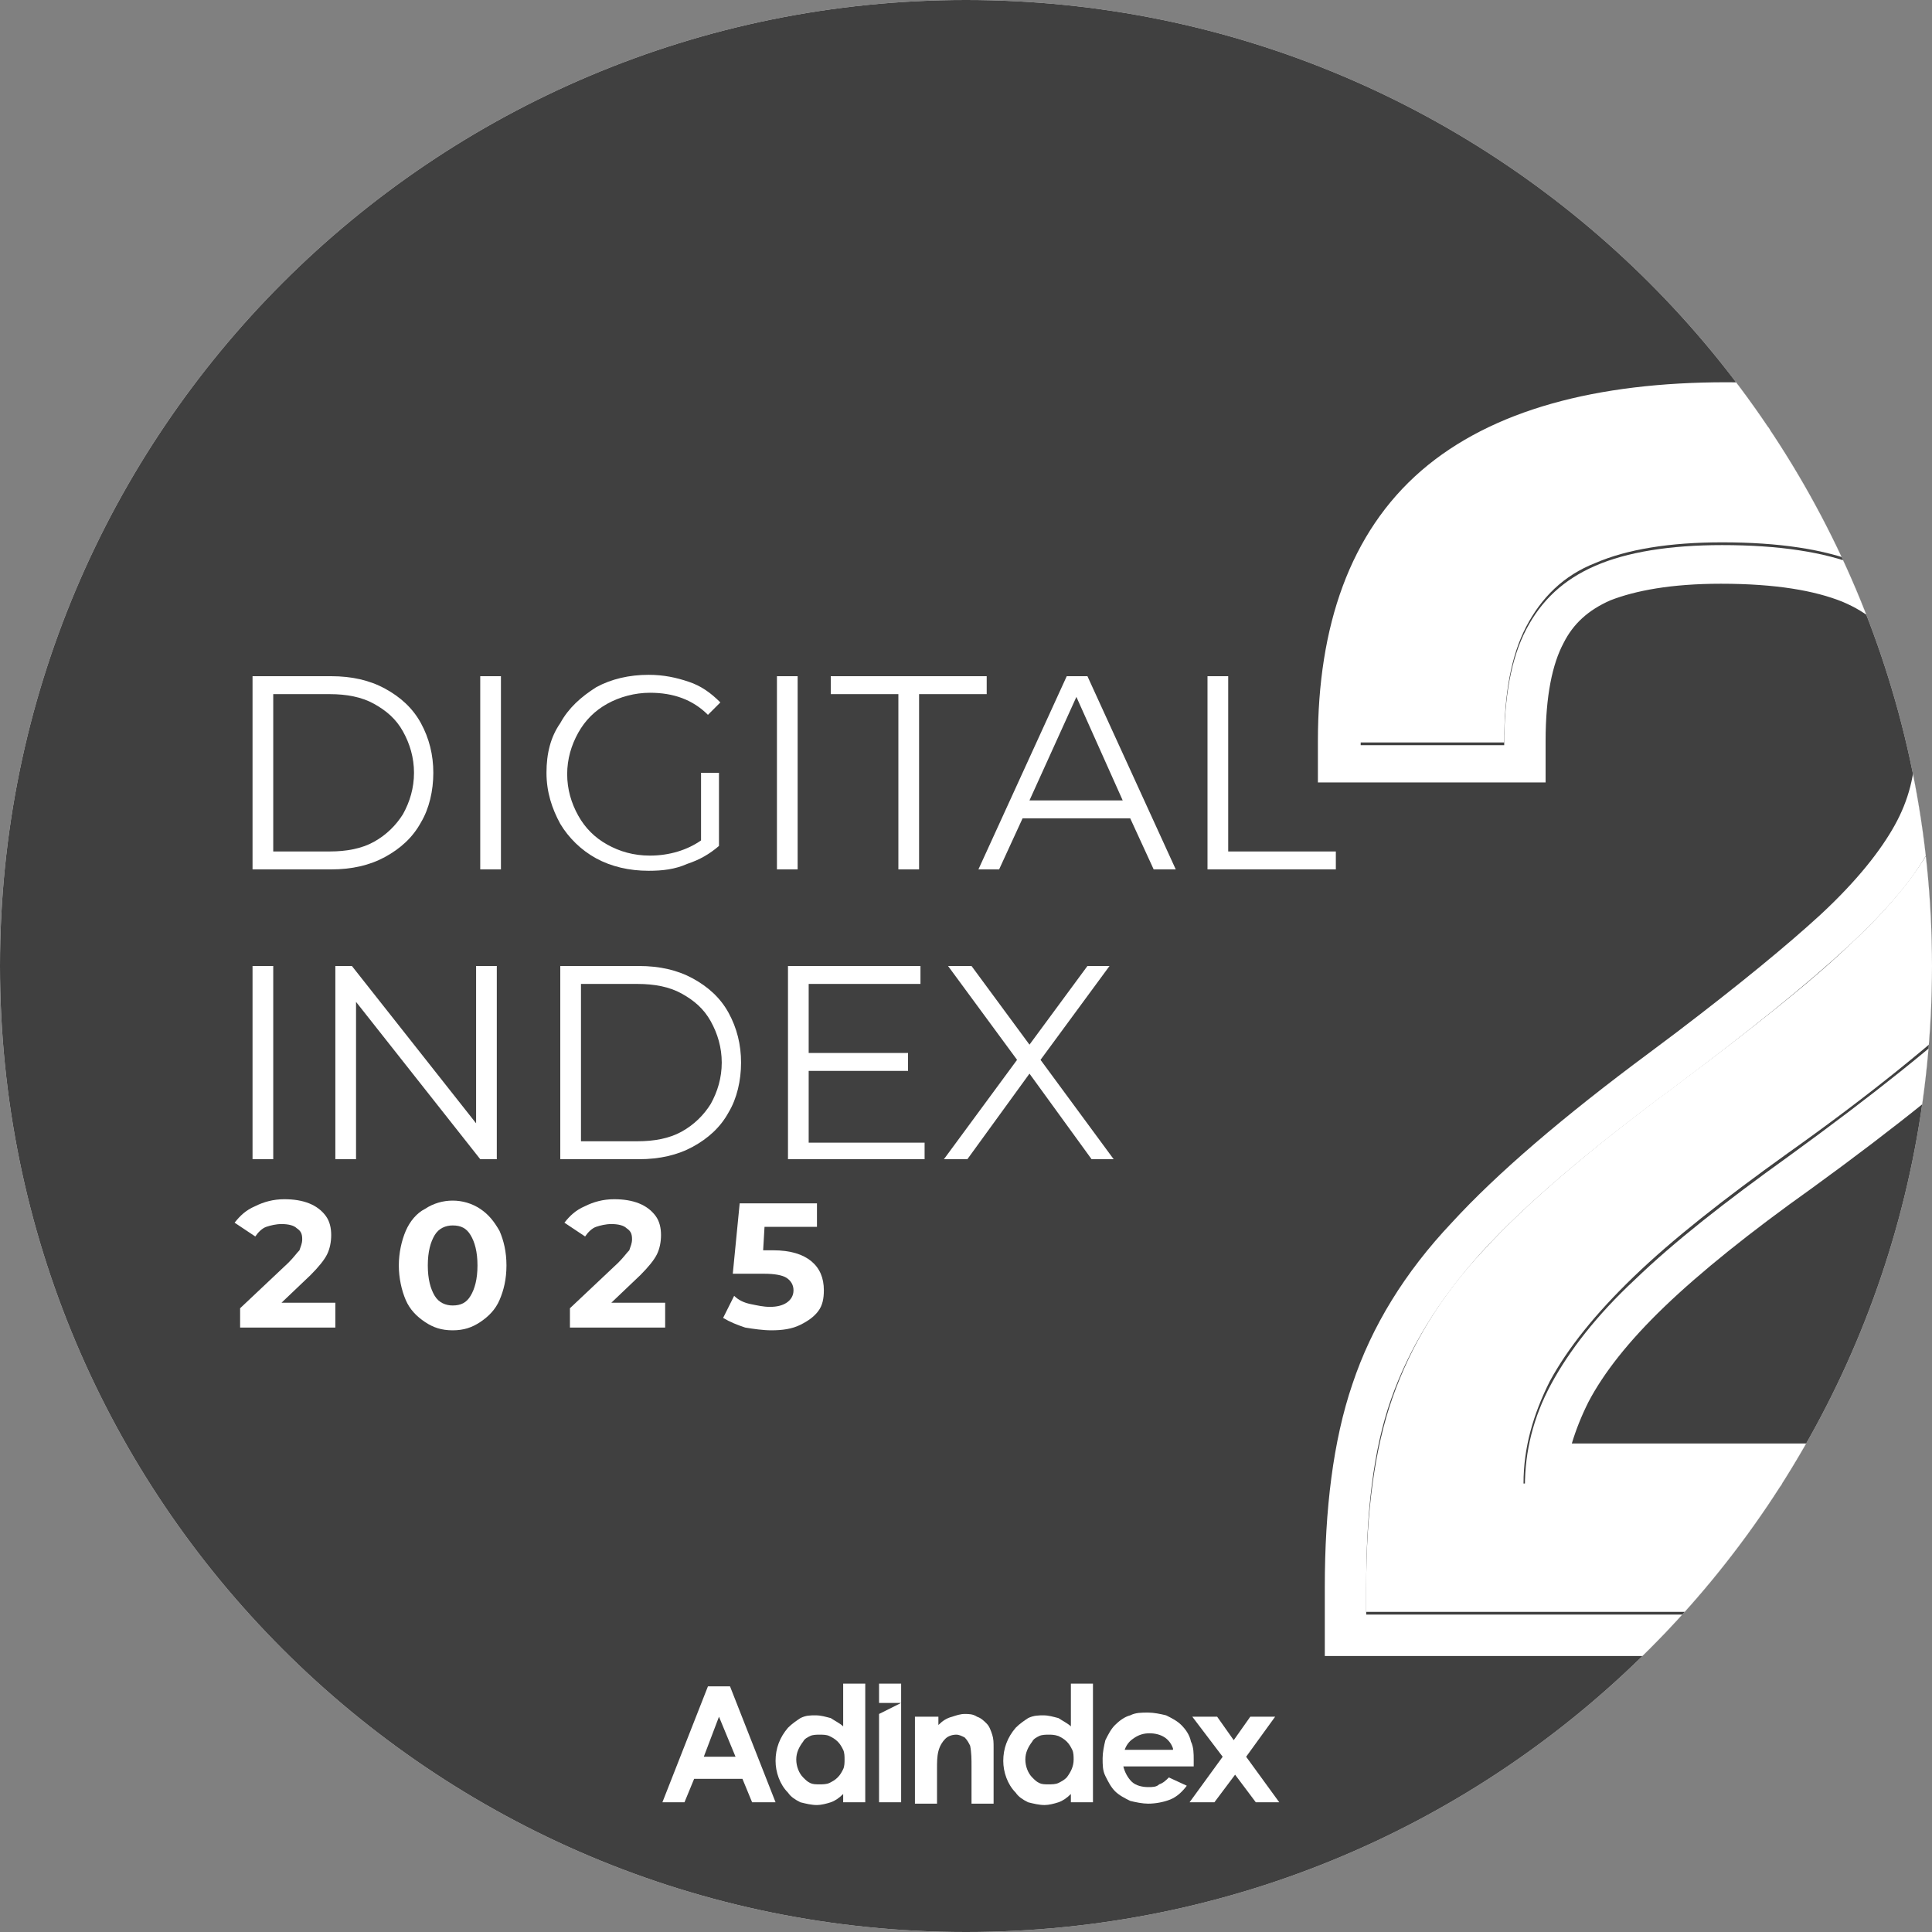 <?xml version="1.0" encoding="utf-8"?>
<!-- Generator: Adobe Illustrator 27.2.0, SVG Export Plug-In . SVG Version: 6.00 Build 0)  -->
<svg version="1.1" id="Слой_1" xmlns="http://www.w3.org/2000/svg" xmlns:xlink="http://www.w3.org/1999/xlink" x="0px" y="0px"
	 viewBox="0 0 140 140" style="enable-background:new 0 0 140 140;" xml:space="preserve">
<rect x="0" y="0" width="140" height="140" fill="#808080" stroke="none"/>
<style type="text/css">
	.st0{clip-path:url(#SVGID_00000182514300144749292950000010688455319683863175_);}
	.st1{fill:#FFFFFF;}
	.st2{fill:#404040;}
</style>
<g>
	<g>
		<defs>
			<path id="SVGID_1_" d="M70,0L70,0c38.7,0,70,31.3,70,70l0,0c0,38.7-31.3,70-70,70l0,0c-38.7,0-70-31.3-70-70l0,0
				C0,31.3,31.3,0,70,0z"/>
		</defs>
		<clipPath id="SVGID_00000122704449137686777640000004246272538146929332_">
			<use xlink:href="#SVGID_1_"  style="overflow:visible;"/>
		</clipPath>
		<g style="clip-path:url(#SVGID_00000122704449137686777640000004246272538146929332_);">
			<path class="st1" d="M70,0L70,0c38.7,0,70,31.3,70,70l0,0c0,38.7-31.3,70-70,70l0,0c-38.7,0-70-31.3-70-70l0,0
				C0,31.3,31.3,0,70,0z"/>
			<path class="st2" d="M140,70c0,38.7-31.3,70-70,70S0,108.7,0,70S31.3,0,70,0S140,31.3,140,70z"/>
			<path class="st1" d="M99,115c0-5.4,0.6-10,1.9-13.7s3.4-7.3,6.6-10.7c3.1-3.4,7.8-7.4,13.9-11.9c5.6-4.2,9.9-7.6,12.7-10.3
				c2.9-2.7,4.8-5.1,6-7.3c1.2-2.2,1.8-4.7,1.8-7.3c0-3.5-0.6-6.3-1.8-8.4c-1.1-2.1-2.9-3.7-5.4-4.6c-2.5-1-5.8-1.5-9.9-1.5
				c-3.8,0-6.9,0.5-9.2,1.5c-2.3,0.9-3.9,2.5-5,4.6c-1.1,2.1-1.6,4.9-1.6,8.4H98.5c0-7.8,2.2-13.6,6.5-17.3c4.3-3.8,11-5.6,20.1-5.6
				c6.5,0,11.7,0.8,15.6,2.3c3.9,1.6,6.8,4,8.6,7.4c1.8,3.4,2.7,7.9,2.7,13.5c0,3.6-0.6,6.8-1.9,9.6c-1.2,2.8-3.5,5.7-6.6,8.7
				c-3.2,3-7.8,6.8-14,11.2c-4.6,3.3-8.3,6.2-11.1,8.9c-2.8,2.7-4.8,5.2-6.1,7.6c-1.2,2.4-1.9,4.8-1.9,7.4H151v9.3H99V115z"/>
			<path class="st1" d="M138.8,53.9c0-3.2-0.5-5.5-1.4-7l0,0l0,0c-0.8-1.4-2-2.5-3.9-3.3l0,0l0,0c-2-0.8-4.8-1.3-8.8-1.3
				c-3.6,0-6.2,0.5-8,1.2l0,0c-1.6,0.7-2.7,1.7-3.4,3.1c-0.8,1.5-1.3,3.8-1.3,7.1v3H95.5v-3c0-8.3,2.3-15.1,7.5-19.6
				c5.1-4.4,12.7-6.4,22.1-6.4c6.7,0,12.4,0.8,16.8,2.6c4.5,1.8,7.9,4.7,10.1,8.8l0.2,0.4c2,3.9,2.9,8.8,2.9,14.6
				c0,4-0.7,7.6-2.2,10.9l0,0c-1.5,3.2-3.9,6.4-7.3,9.6l0,0c-3.3,3.1-8.1,7-14.3,11.5l0,0l0,0c-4.5,3.2-8.1,6.1-10.7,8.6
				c-2.6,2.5-4.4,4.8-5.5,6.9c-0.5,1-0.9,2-1.2,3H154V120H96v-5c0-5.6,0.6-10.6,2-14.7c1.4-4.2,3.8-8.1,7.2-11.7
				c3.3-3.6,8.1-7.7,14.3-12.3l2-1.5c4.6-3.5,8-6.3,10.4-8.5c2.7-2.5,4.4-4.7,5.4-6.5l0,0C138.3,58,138.8,56.1,138.8,53.9z
				 M141.8,53.9c0,2.7-0.6,5.1-1.8,7.3c-1.1,2.2-3.1,4.6-6,7.3c-2.9,2.7-7.1,6.1-12.7,10.3c-6.1,4.5-10.8,8.5-13.9,11.9
				c-3.1,3.4-5.3,7-6.6,10.7S99,109.6,99,115v2H151v-9.3h-40.5c0-2.5,0.6-5,1.9-7.4c1.3-2.4,3.3-5,6.1-7.6c2.8-2.7,6.5-5.6,11.1-8.9
				c6.2-4.5,10.8-8.2,14-11.2c3.2-3,5.4-6,6.6-8.7c1.3-2.8,1.9-6,1.9-9.6c0-5.7-0.9-10.2-2.7-13.5c-1.8-3.4-4.6-5.9-8.6-7.4
				c-3.9-1.6-9.1-2.3-15.6-2.3c-9.1,0-15.8,1.9-20.1,5.6c-4.3,3.7-6.5,9.5-6.5,17.3h10.4c0-3.5,0.5-6.3,1.6-8.4
				c1.1-2.1,2.7-3.6,5-4.6c2.3-1,5.4-1.5,9.2-1.5c4.1,0,7.4,0.5,9.9,1.5c2.5,1,4.3,2.5,5.4,4.6C141.2,47.6,141.8,50.4,141.8,53.9z"
				/>
			<path class="st1" d="M79.1,84l-4.5-6.2L70.1,84h-1.7l5.3-7.2l-5-6.8h1.7l4.2,5.7l4.2-5.7h1.6l-5,6.8l5.3,7.2H79.1z"/>
			<path class="st1" d="M67,82.7V84h-9.9V70h9.6v1.3h-8.1v5h7.2v1.3h-7.2v5.2H67z"/>
			<path class="st1" d="M40.6,70h5.7c1.5,0,2.8,0.3,3.9,0.9c1.1,0.6,2,1.4,2.6,2.5c0.6,1.1,0.9,2.3,0.9,3.6s-0.3,2.6-0.9,3.6
				c-0.6,1.1-1.5,1.9-2.6,2.5c-1.1,0.6-2.4,0.9-3.9,0.9h-5.7V70z M46.2,82.7c1.2,0,2.3-0.2,3.2-0.7c0.9-0.5,1.6-1.2,2.1-2
				c0.5-0.9,0.8-1.9,0.8-3s-0.3-2.1-0.8-3c-0.5-0.9-1.2-1.5-2.1-2c-0.9-0.5-2-0.7-3.2-0.7h-4.1v11.4H46.2z"/>
			<path class="st1" d="M36,70v14h-1.2l-9-11.4V84h-1.5V70h1.2l9,11.4V70H36z"/>
			<path class="st1" d="M18.3,70h1.5v14h-1.5V70z"/>
			<path class="st1" d="M87.5,49h1.5v12.7h7.8V63h-9.3V49z"/>
			<path class="st1" d="M81.9,59.3h-7.8L72.4,63h-1.5l6.4-14h1.5l6.4,14h-1.6L81.9,59.3z M81.4,58.1L78,50.5l-3.4,7.5H81.4z"/>
			<path class="st1" d="M65.1,50.3h-4.9V49h11.3v1.3h-4.9V63h-1.5V50.3z"/>
			<path class="st1" d="M56.3,49h1.5v14h-1.5V49z"/>
			<path class="st1" d="M50.7,56h1.4v5.3c-0.7,0.6-1.4,1-2.3,1.3C48.9,63,48,63.1,47,63.1c-1.4,0-2.7-0.3-3.8-0.9
				c-1.1-0.6-2-1.5-2.6-2.5c-0.6-1.1-1-2.3-1-3.7s0.3-2.6,1-3.6c0.6-1.1,1.5-1.9,2.6-2.6c1.1-0.6,2.4-0.9,3.8-0.9
				c1.1,0,2,0.2,2.9,0.5c0.9,0.3,1.6,0.8,2.3,1.5l-0.9,0.9c-1.1-1.1-2.5-1.6-4.2-1.6c-1.1,0-2.2,0.3-3.1,0.8
				c-0.9,0.5-1.6,1.2-2.1,2.1c-0.5,0.9-0.8,1.9-0.8,3s0.3,2.1,0.8,3c0.5,0.9,1.2,1.6,2.1,2.1c0.9,0.5,1.9,0.8,3.1,0.8
				c1.4,0,2.7-0.4,3.7-1.1V56z"/>
			<path class="st1" d="M34.8,49h1.5v14h-1.5V49z"/>
			<path class="st1" d="M18.3,49H24c1.5,0,2.8,0.3,3.9,0.9c1.1,0.6,2,1.4,2.6,2.5c0.6,1.1,0.9,2.3,0.9,3.6s-0.3,2.6-0.9,3.6
				c-0.6,1.1-1.5,1.9-2.6,2.5C26.8,62.7,25.5,63,24,63h-5.7V49z M23.9,61.7c1.2,0,2.3-0.2,3.2-0.7c0.9-0.5,1.6-1.2,2.1-2
				c0.5-0.9,0.8-1.9,0.8-3s-0.3-2.1-0.8-3c-0.5-0.9-1.2-1.5-2.1-2c-0.9-0.5-2-0.7-3.2-0.7h-4.1v11.4H23.9z"/>
			<path class="st1" d="M61.1,122h1.6v8.6h-1.6V130c-0.3,0.3-0.6,0.5-0.9,0.6c-0.3,0.1-0.7,0.2-1,0.2c-0.4,0-0.8-0.1-1.2-0.2
				c-0.4-0.2-0.7-0.4-0.9-0.7c-0.6-0.6-0.9-1.5-0.9-2.3c0-0.9,0.3-1.7,0.9-2.4c0.3-0.3,0.6-0.5,0.9-0.7c0.4-0.2,0.7-0.2,1.1-0.2
				c0.4,0,0.7,0.1,1.1,0.2c0.3,0.2,0.7,0.4,0.9,0.6L61.1,122z M59.4,125.7c-0.2,0-0.5,0-0.7,0.1c-0.2,0.1-0.4,0.2-0.5,0.4
				c-0.3,0.4-0.5,0.8-0.5,1.3c0,0.5,0.2,1,0.5,1.3c0.2,0.2,0.3,0.3,0.5,0.4c0.2,0.1,0.4,0.1,0.7,0.1c0.2,0,0.5,0,0.7-0.1
				c0.2-0.1,0.4-0.2,0.6-0.4c0.2-0.2,0.3-0.4,0.4-0.6c0.1-0.2,0.1-0.5,0.1-0.7c0-0.2,0-0.5-0.1-0.7c-0.1-0.2-0.2-0.4-0.4-0.6
				c-0.2-0.2-0.4-0.3-0.6-0.4C59.9,125.7,59.6,125.7,59.4,125.7"/>
			<path class="st1" d="M66.5,124.4H68v0.6c0.3-0.3,0.6-0.5,1-0.6c0.3-0.1,0.6-0.2,0.9-0.2c0.3,0,0.6,0,0.9,0.2
				c0.3,0.1,0.5,0.3,0.7,0.5c0.2,0.2,0.3,0.5,0.4,0.8c0.1,0.3,0.1,0.6,0.1,0.9v4.1h-1.6v-2.7c0-0.5,0-1-0.1-1.5
				c-0.1-0.2-0.2-0.4-0.4-0.6c-0.2-0.1-0.4-0.2-0.6-0.2c-0.3,0-0.6,0.1-0.8,0.3c-0.2,0.2-0.4,0.5-0.5,0.9c-0.1,0.4-0.1,0.8-0.1,1.3
				v2.5h-1.6V124.4z"/>
			<path class="st1" d="M77.6,122h1.6v8.6h-1.6V130c-0.3,0.3-0.6,0.5-0.9,0.6c-0.3,0.1-0.7,0.2-1,0.2c-0.4,0-0.8-0.1-1.2-0.2
				c-0.4-0.2-0.7-0.4-0.9-0.7c-0.6-0.6-0.9-1.5-0.9-2.3c0-0.9,0.3-1.7,0.9-2.4c0.3-0.3,0.6-0.5,0.9-0.7c0.4-0.2,0.8-0.2,1.1-0.2
				c0.4,0,0.7,0.1,1.1,0.2c0.3,0.2,0.7,0.4,0.9,0.6L77.6,122z M76,125.7c-0.2,0-0.5,0-0.7,0.1c-0.2,0.1-0.4,0.2-0.5,0.4
				c-0.3,0.4-0.5,0.8-0.5,1.3c0,0.5,0.2,1,0.5,1.3c0.2,0.2,0.3,0.3,0.5,0.4c0.2,0.1,0.4,0.1,0.7,0.1c0.2,0,0.5,0,0.7-0.1
				c0.2-0.1,0.4-0.2,0.6-0.4c0.3-0.4,0.5-0.8,0.5-1.3c0-0.2,0-0.5-0.1-0.7c-0.1-0.2-0.2-0.4-0.4-0.6c-0.2-0.2-0.4-0.3-0.6-0.4
				C76.4,125.7,76.2,125.7,76,125.7"/>
			<path class="st1" d="M86.5,128h-5.1c0.1,0.4,0.3,0.8,0.6,1.1c0.3,0.3,0.8,0.4,1.2,0.4c0.3,0,0.6,0,0.8-0.2
				c0.3-0.1,0.5-0.3,0.7-0.5l1.3,0.6c-0.3,0.4-0.7,0.8-1.2,1c-0.5,0.2-1.1,0.3-1.6,0.3c-0.4,0-0.9-0.1-1.3-0.2
				c-0.4-0.2-0.8-0.4-1.1-0.7c-0.3-0.3-0.5-0.7-0.7-1.1c-0.2-0.4-0.2-0.8-0.2-1.3c0-0.4,0.1-0.9,0.2-1.3c0.2-0.4,0.4-0.8,0.7-1.1
				c0.3-0.3,0.7-0.6,1.1-0.7c0.4-0.2,0.8-0.2,1.3-0.2c0.4,0,0.9,0.1,1.3,0.2c0.4,0.2,0.8,0.4,1.1,0.7c0.3,0.3,0.6,0.7,0.7,1.2
				c0.2,0.4,0.2,0.9,0.2,1.3L86.5,128z M85,126.7c-0.1-0.3-0.3-0.6-0.6-0.8c-0.3-0.2-0.7-0.3-1.1-0.3c-0.4,0-0.8,0.1-1.2,0.4
				c-0.3,0.2-0.5,0.5-0.6,0.8H85z"/>
			<path class="st1" d="M86.4,124.4h1.8l1.2,1.7l1.2-1.7h1.8l-2.1,2.9l2.4,3.3H91l-1.5-2l-1.5,2h-1.8l2.4-3.3L86.4,124.4z"/>
			<path class="st1" d="M51.3,122.2h1.6l3.3,8.4h-1.7l-0.7-1.7h-3.5l-0.7,1.7H48L51.3,122.2z M52.1,124.4l-1.1,2.9h2.3L52.1,124.4z"
				/>
			<path class="st1" d="M63.7,122v1.4h1.6l-1.6,0.8v6.4h1.6V122H63.7z"/>
		</g>
	</g>
	<path class="st1" d="M56,90.6c1.3,0,2.2,0.3,2.8,0.8c0.6,0.5,0.9,1.2,0.9,2.1c0,0.6-0.1,1.1-0.4,1.5C59,95.4,58.6,95.7,58,96
		c-0.6,0.3-1.3,0.4-2.1,0.4c-0.6,0-1.3-0.1-1.9-0.2c-0.6-0.2-1.1-0.4-1.6-0.7l0.8-1.6c0.3,0.3,0.7,0.5,1.2,0.6
		c0.5,0.1,0.9,0.2,1.4,0.2c0.5,0,0.9-0.1,1.2-0.3c0.3-0.2,0.5-0.5,0.5-0.9c0-0.4-0.2-0.7-0.5-0.9c-0.3-0.2-0.9-0.3-1.6-0.3h-2.3
		l0.5-5.1h5.6v1.7h-3.8l-0.1,1.7H56z"/>
	<path class="st1" d="M48.2,94.5v1.7h-6.9v-1.4l3.5-3.3c0.4-0.4,0.6-0.7,0.8-0.9c0.1-0.3,0.2-0.5,0.2-0.8c0-0.4-0.1-0.6-0.4-0.8
		c-0.2-0.2-0.6-0.3-1.1-0.3c-0.4,0-0.8,0.1-1.1,0.2c-0.3,0.1-0.6,0.4-0.8,0.7l-1.5-1c0.4-0.5,0.8-0.9,1.5-1.2
		c0.6-0.3,1.3-0.5,2.1-0.5c0.7,0,1.3,0.1,1.8,0.3c0.5,0.2,0.9,0.5,1.2,0.9c0.3,0.4,0.4,0.9,0.4,1.4c0,0.5-0.1,1-0.3,1.4
		c-0.2,0.4-0.6,0.9-1.2,1.5l-2.1,2H48.2z"/>
	<path class="st1" d="M32.8,96.4c-0.8,0-1.4-0.2-2-0.6c-0.6-0.4-1.1-0.9-1.4-1.6c-0.3-0.7-0.5-1.6-0.5-2.5s0.2-1.8,0.5-2.5
		c0.3-0.7,0.8-1.3,1.4-1.6c0.6-0.4,1.3-0.6,2-0.6s1.4,0.2,2,0.6c0.6,0.4,1,0.9,1.4,1.6c0.3,0.7,0.5,1.5,0.5,2.5s-0.2,1.8-0.5,2.5
		c-0.3,0.7-0.8,1.2-1.4,1.6C34.2,96.2,33.6,96.4,32.8,96.4z M32.8,94.6c0.6,0,1-0.2,1.3-0.7c0.3-0.5,0.5-1.2,0.5-2.2
		s-0.2-1.7-0.5-2.2c-0.3-0.5-0.7-0.7-1.3-0.7c-0.5,0-1,0.2-1.3,0.7C31.2,90,31,90.7,31,91.7s0.2,1.7,0.5,2.2
		C31.8,94.4,32.3,94.6,32.8,94.6z"/>
	<path class="st1" d="M24.3,94.5v1.7h-6.9v-1.4l3.5-3.3c0.4-0.4,0.6-0.7,0.8-0.9c0.1-0.3,0.2-0.5,0.2-0.8c0-0.4-0.1-0.6-0.4-0.8
		c-0.2-0.2-0.6-0.3-1.1-0.3c-0.4,0-0.8,0.1-1.1,0.2c-0.3,0.1-0.6,0.4-0.8,0.7l-1.5-1c0.4-0.5,0.8-0.9,1.5-1.2
		c0.6-0.3,1.3-0.5,2.1-0.5c0.7,0,1.3,0.1,1.8,0.3c0.5,0.2,0.9,0.5,1.2,0.9c0.3,0.4,0.4,0.9,0.4,1.4c0,0.5-0.1,1-0.3,1.4
		c-0.2,0.4-0.6,0.9-1.2,1.5l-2.1,2H24.3z"/>
</g>
</svg>
